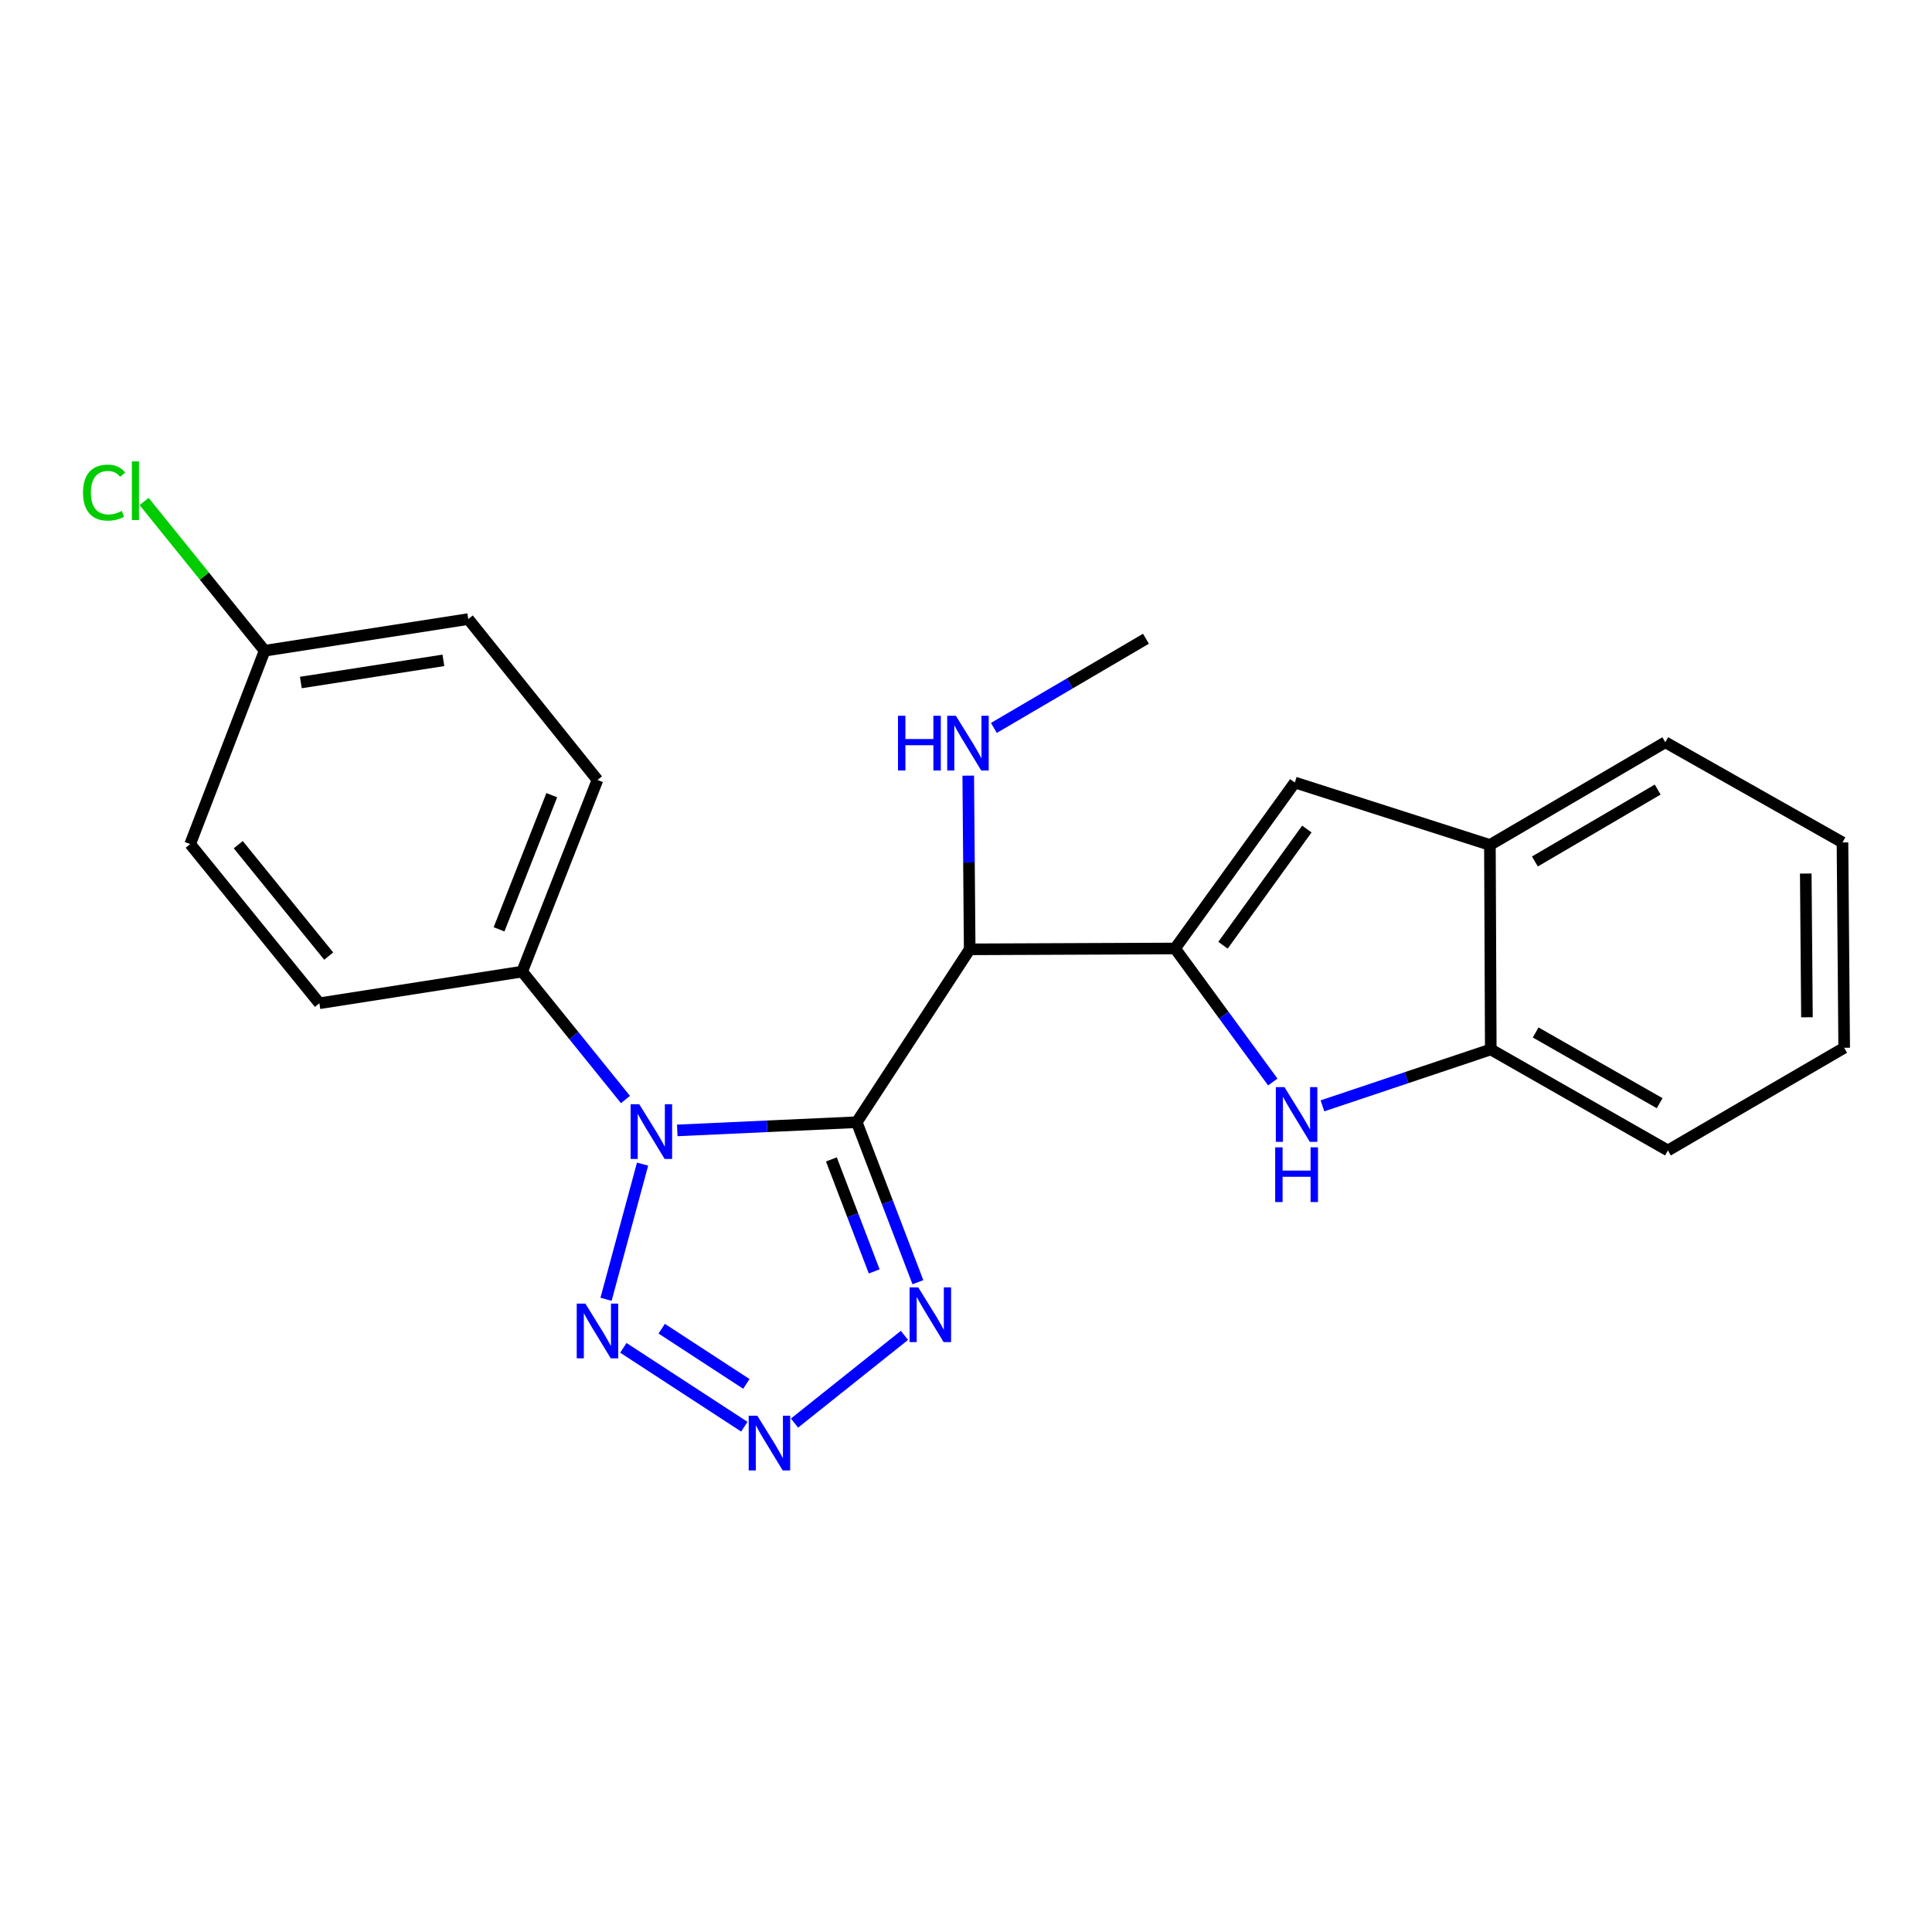 <?xml version='1.0' encoding='iso-8859-1'?>
<svg version='1.1' baseProfile='full'
              xmlns='http://www.w3.org/2000/svg'
                      xmlns:rdkit='http://www.rdkit.org/xml'
                      xmlns:xlink='http://www.w3.org/1999/xlink'
                  xml:space='preserve'
width='1000px' height='1000px' viewBox='0 0 1000 1000'>
<!-- END OF HEADER -->
<rect style='opacity:1.0;fill:#FFFFFF;stroke:none' width='1000' height='1000' x='0' y='0'> </rect>
<path class='bond-0' d='M 443.453,580.853 L 396.999,582.976' style='fill:none;fill-rule:evenodd;stroke:#000000;stroke-width:6px;stroke-linecap:butt;stroke-linejoin:miter;stroke-opacity:1' />
<path class='bond-0' d='M 396.999,582.976 L 350.546,585.099' style='fill:none;fill-rule:evenodd;stroke:#0000FF;stroke-width:6px;stroke-linecap:butt;stroke-linejoin:miter;stroke-opacity:1' />
<path class='bond-2' d='M 443.453,580.853 L 501.911,491.374' style='fill:none;fill-rule:evenodd;stroke:#000000;stroke-width:6px;stroke-linecap:butt;stroke-linejoin:miter;stroke-opacity:1' />
<path class='bond-3' d='M 443.453,580.853 L 459.281,622.26' style='fill:none;fill-rule:evenodd;stroke:#000000;stroke-width:6px;stroke-linecap:butt;stroke-linejoin:miter;stroke-opacity:1' />
<path class='bond-3' d='M 459.281,622.26 L 475.11,663.668' style='fill:none;fill-rule:evenodd;stroke:#0000FF;stroke-width:6px;stroke-linecap:butt;stroke-linejoin:miter;stroke-opacity:1' />
<path class='bond-3' d='M 430.327,600.108 L 441.408,629.093' style='fill:none;fill-rule:evenodd;stroke:#000000;stroke-width:6px;stroke-linecap:butt;stroke-linejoin:miter;stroke-opacity:1' />
<path class='bond-3' d='M 441.408,629.093 L 452.488,658.078' style='fill:none;fill-rule:evenodd;stroke:#0000FF;stroke-width:6px;stroke-linecap:butt;stroke-linejoin:miter;stroke-opacity:1' />
<path class='bond-4' d='M 332.595,602.543 L 313.683,672.507' style='fill:none;fill-rule:evenodd;stroke:#0000FF;stroke-width:6px;stroke-linecap:butt;stroke-linejoin:miter;stroke-opacity:1' />
<path class='bond-9' d='M 323.744,569.117 L 297.006,536.007' style='fill:none;fill-rule:evenodd;stroke:#0000FF;stroke-width:6px;stroke-linecap:butt;stroke-linejoin:miter;stroke-opacity:1' />
<path class='bond-9' d='M 297.006,536.007 L 270.268,502.898' style='fill:none;fill-rule:evenodd;stroke:#000000;stroke-width:6px;stroke-linecap:butt;stroke-linejoin:miter;stroke-opacity:1' />
<path class='bond-1' d='M 608.207,490.938 L 501.911,491.374' style='fill:none;fill-rule:evenodd;stroke:#000000;stroke-width:6px;stroke-linecap:butt;stroke-linejoin:miter;stroke-opacity:1' />
<path class='bond-6' d='M 608.207,490.938 L 633.501,525.491' style='fill:none;fill-rule:evenodd;stroke:#000000;stroke-width:6px;stroke-linecap:butt;stroke-linejoin:miter;stroke-opacity:1' />
<path class='bond-6' d='M 633.501,525.491 L 658.795,560.044' style='fill:none;fill-rule:evenodd;stroke:#0000FF;stroke-width:6px;stroke-linecap:butt;stroke-linejoin:miter;stroke-opacity:1' />
<path class='bond-7' d='M 608.207,490.938 L 670.206,405.021' style='fill:none;fill-rule:evenodd;stroke:#000000;stroke-width:6px;stroke-linecap:butt;stroke-linejoin:miter;stroke-opacity:1' />
<path class='bond-7' d='M 633.024,489.248 L 676.423,429.106' style='fill:none;fill-rule:evenodd;stroke:#000000;stroke-width:6px;stroke-linecap:butt;stroke-linejoin:miter;stroke-opacity:1' />
<path class='bond-11' d='M 501.911,491.374 L 501.535,446.422' style='fill:none;fill-rule:evenodd;stroke:#000000;stroke-width:6px;stroke-linecap:butt;stroke-linejoin:miter;stroke-opacity:1' />
<path class='bond-11' d='M 501.535,446.422 L 501.159,401.47' style='fill:none;fill-rule:evenodd;stroke:#0000FF;stroke-width:6px;stroke-linecap:butt;stroke-linejoin:miter;stroke-opacity:1' />
<path class='bond-5' d='M 468.139,691.188 L 411.236,736.585' style='fill:none;fill-rule:evenodd;stroke:#0000FF;stroke-width:6px;stroke-linecap:butt;stroke-linejoin:miter;stroke-opacity:1' />
<path class='bond-23' d='M 322.647,697.637 L 385.265,738.463' style='fill:none;fill-rule:evenodd;stroke:#0000FF;stroke-width:6px;stroke-linecap:butt;stroke-linejoin:miter;stroke-opacity:1' />
<path class='bond-23' d='M 342.49,687.732 L 386.323,716.31' style='fill:none;fill-rule:evenodd;stroke:#0000FF;stroke-width:6px;stroke-linecap:butt;stroke-linejoin:miter;stroke-opacity:1' />
<path class='bond-8' d='M 684.5,572.38 L 728.061,557.784' style='fill:none;fill-rule:evenodd;stroke:#0000FF;stroke-width:6px;stroke-linecap:butt;stroke-linejoin:miter;stroke-opacity:1' />
<path class='bond-8' d='M 728.061,557.784 L 771.623,543.188' style='fill:none;fill-rule:evenodd;stroke:#000000;stroke-width:6px;stroke-linecap:butt;stroke-linejoin:miter;stroke-opacity:1' />
<path class='bond-10' d='M 670.206,405.021 L 771.176,437.359' style='fill:none;fill-rule:evenodd;stroke:#000000;stroke-width:6px;stroke-linecap:butt;stroke-linejoin:miter;stroke-opacity:1' />
<path class='bond-18' d='M 771.623,543.188 L 863.302,595.47' style='fill:none;fill-rule:evenodd;stroke:#000000;stroke-width:6px;stroke-linecap:butt;stroke-linejoin:miter;stroke-opacity:1' />
<path class='bond-18' d='M 794.854,534.408 L 859.029,571.005' style='fill:none;fill-rule:evenodd;stroke:#000000;stroke-width:6px;stroke-linecap:butt;stroke-linejoin:miter;stroke-opacity:1' />
<path class='bond-25' d='M 771.623,543.188 L 771.176,437.359' style='fill:none;fill-rule:evenodd;stroke:#000000;stroke-width:6px;stroke-linecap:butt;stroke-linejoin:miter;stroke-opacity:1' />
<path class='bond-12' d='M 270.268,502.898 L 309.251,403.703' style='fill:none;fill-rule:evenodd;stroke:#000000;stroke-width:6px;stroke-linecap:butt;stroke-linejoin:miter;stroke-opacity:1' />
<path class='bond-12' d='M 258.306,481.02 L 285.594,411.583' style='fill:none;fill-rule:evenodd;stroke:#000000;stroke-width:6px;stroke-linecap:butt;stroke-linejoin:miter;stroke-opacity:1' />
<path class='bond-13' d='M 270.268,502.898 L 165.311,519.29' style='fill:none;fill-rule:evenodd;stroke:#000000;stroke-width:6px;stroke-linecap:butt;stroke-linejoin:miter;stroke-opacity:1' />
<path class='bond-19' d='M 771.176,437.359 L 861.963,384.195' style='fill:none;fill-rule:evenodd;stroke:#000000;stroke-width:6px;stroke-linecap:butt;stroke-linejoin:miter;stroke-opacity:1' />
<path class='bond-19' d='M 794.464,445.897 L 858.014,408.682' style='fill:none;fill-rule:evenodd;stroke:#000000;stroke-width:6px;stroke-linecap:butt;stroke-linejoin:miter;stroke-opacity:1' />
<path class='bond-20' d='M 514.428,376.778 L 553.786,353.697' style='fill:none;fill-rule:evenodd;stroke:#0000FF;stroke-width:6px;stroke-linecap:butt;stroke-linejoin:miter;stroke-opacity:1' />
<path class='bond-20' d='M 553.786,353.697 L 593.144,330.616' style='fill:none;fill-rule:evenodd;stroke:#000000;stroke-width:6px;stroke-linecap:butt;stroke-linejoin:miter;stroke-opacity:1' />
<path class='bond-16' d='M 309.251,403.703 L 242.373,320.432' style='fill:none;fill-rule:evenodd;stroke:#000000;stroke-width:6px;stroke-linecap:butt;stroke-linejoin:miter;stroke-opacity:1' />
<path class='bond-15' d='M 165.311,519.29 L 98.433,436.902' style='fill:none;fill-rule:evenodd;stroke:#000000;stroke-width:6px;stroke-linecap:butt;stroke-linejoin:miter;stroke-opacity:1' />
<path class='bond-15' d='M 170.136,494.872 L 123.321,437.201' style='fill:none;fill-rule:evenodd;stroke:#000000;stroke-width:6px;stroke-linecap:butt;stroke-linejoin:miter;stroke-opacity:1' />
<path class='bond-14' d='M 136.969,336.814 L 242.373,320.432' style='fill:none;fill-rule:evenodd;stroke:#000000;stroke-width:6px;stroke-linecap:butt;stroke-linejoin:miter;stroke-opacity:1' />
<path class='bond-14' d='M 155.719,353.265 L 229.501,341.798' style='fill:none;fill-rule:evenodd;stroke:#000000;stroke-width:6px;stroke-linecap:butt;stroke-linejoin:miter;stroke-opacity:1' />
<path class='bond-17' d='M 136.969,336.814 L 105.781,298.189' style='fill:none;fill-rule:evenodd;stroke:#000000;stroke-width:6px;stroke-linecap:butt;stroke-linejoin:miter;stroke-opacity:1' />
<path class='bond-17' d='M 105.781,298.189 L 74.593,259.565' style='fill:none;fill-rule:evenodd;stroke:#00CC00;stroke-width:6px;stroke-linecap:butt;stroke-linejoin:miter;stroke-opacity:1' />
<path class='bond-24' d='M 136.969,336.814 L 98.433,436.902' style='fill:none;fill-rule:evenodd;stroke:#000000;stroke-width:6px;stroke-linecap:butt;stroke-linejoin:miter;stroke-opacity:1' />
<path class='bond-22' d='M 863.302,595.47 L 954.545,542.327' style='fill:none;fill-rule:evenodd;stroke:#000000;stroke-width:6px;stroke-linecap:butt;stroke-linejoin:miter;stroke-opacity:1' />
<path class='bond-21' d='M 861.963,384.195 L 953.663,436.041' style='fill:none;fill-rule:evenodd;stroke:#000000;stroke-width:6px;stroke-linecap:butt;stroke-linejoin:miter;stroke-opacity:1' />
<path class='bond-26' d='M 953.663,436.041 L 954.545,542.327' style='fill:none;fill-rule:evenodd;stroke:#000000;stroke-width:6px;stroke-linecap:butt;stroke-linejoin:miter;stroke-opacity:1' />
<path class='bond-26' d='M 934.661,452.143 L 935.278,526.543' style='fill:none;fill-rule:evenodd;stroke:#000000;stroke-width:6px;stroke-linecap:butt;stroke-linejoin:miter;stroke-opacity:1' />
<path  class='atom-1' d='M 330.886 571.551
L 340.166 586.551
Q 341.086 588.031, 342.566 590.711
Q 344.046 593.391, 344.126 593.551
L 344.126 571.551
L 347.886 571.551
L 347.886 599.871
L 344.006 599.871
L 334.046 583.471
Q 332.886 581.551, 331.646 579.351
Q 330.446 577.151, 330.086 576.471
L 330.086 599.871
L 326.406 599.871
L 326.406 571.551
L 330.886 571.551
' fill='#0000FF'/>
<path  class='atom-4' d='M 475.283 666.334
L 484.563 681.334
Q 485.483 682.814, 486.963 685.494
Q 488.443 688.174, 488.523 688.334
L 488.523 666.334
L 492.283 666.334
L 492.283 694.654
L 488.403 694.654
L 478.443 678.254
Q 477.283 676.334, 476.043 674.134
Q 474.843 671.934, 474.483 671.254
L 474.483 694.654
L 470.803 694.654
L 470.803 666.334
L 475.283 666.334
' fill='#0000FF'/>
<path  class='atom-5' d='M 302.991 674.743
L 312.271 689.743
Q 313.191 691.223, 314.671 693.903
Q 316.151 696.583, 316.231 696.743
L 316.231 674.743
L 319.991 674.743
L 319.991 703.063
L 316.111 703.063
L 306.151 686.663
Q 304.991 684.743, 303.751 682.543
Q 302.551 680.343, 302.191 679.663
L 302.191 703.063
L 298.511 703.063
L 298.511 674.743
L 302.991 674.743
' fill='#0000FF'/>
<path  class='atom-6' d='M 392.002 732.776
L 401.282 747.776
Q 402.202 749.256, 403.682 751.936
Q 405.162 754.616, 405.242 754.776
L 405.242 732.776
L 409.002 732.776
L 409.002 761.096
L 405.122 761.096
L 395.162 744.696
Q 394.002 742.776, 392.762 740.576
Q 391.562 738.376, 391.202 737.696
L 391.202 761.096
L 387.522 761.096
L 387.522 732.776
L 392.002 732.776
' fill='#0000FF'/>
<path  class='atom-7' d='M 664.849 562.706
L 674.129 577.706
Q 675.049 579.186, 676.529 581.866
Q 678.009 584.546, 678.089 584.706
L 678.089 562.706
L 681.849 562.706
L 681.849 591.026
L 677.969 591.026
L 668.009 574.626
Q 666.849 572.706, 665.609 570.506
Q 664.409 568.306, 664.049 567.626
L 664.049 591.026
L 660.369 591.026
L 660.369 562.706
L 664.849 562.706
' fill='#0000FF'/>
<path  class='atom-7' d='M 660.029 593.858
L 663.869 593.858
L 663.869 605.898
L 678.349 605.898
L 678.349 593.858
L 682.189 593.858
L 682.189 622.178
L 678.349 622.178
L 678.349 609.098
L 663.869 609.098
L 663.869 622.178
L 660.029 622.178
L 660.029 593.858
' fill='#0000FF'/>
<path  class='atom-12' d='M 464.798 370.482
L 468.638 370.482
L 468.638 382.522
L 483.118 382.522
L 483.118 370.482
L 486.958 370.482
L 486.958 398.802
L 483.118 398.802
L 483.118 385.722
L 468.638 385.722
L 468.638 398.802
L 464.798 398.802
L 464.798 370.482
' fill='#0000FF'/>
<path  class='atom-12' d='M 494.758 370.482
L 504.038 385.482
Q 504.958 386.962, 506.438 389.642
Q 507.918 392.322, 507.998 392.482
L 507.998 370.482
L 511.758 370.482
L 511.758 398.802
L 507.878 398.802
L 497.918 382.402
Q 496.758 380.482, 495.518 378.282
Q 494.318 376.082, 493.958 375.402
L 493.958 398.802
L 490.278 398.802
L 490.278 370.482
L 494.758 370.482
' fill='#0000FF'/>
<path  class='atom-18' d='M 42.971 254.97
Q 42.971 247.93, 46.251 244.25
Q 49.571 240.53, 55.851 240.53
Q 61.691 240.53, 64.811 244.65
L 62.171 246.81
Q 59.891 243.81, 55.851 243.81
Q 51.571 243.81, 49.291 246.69
Q 47.051 249.53, 47.051 254.97
Q 47.051 260.57, 49.371 263.45
Q 51.731 266.33, 56.291 266.33
Q 59.411 266.33, 63.051 264.45
L 64.171 267.45
Q 62.691 268.41, 60.451 268.97
Q 58.211 269.53, 55.731 269.53
Q 49.571 269.53, 46.251 265.77
Q 42.971 262.01, 42.971 254.97
' fill='#00CC00'/>
<path  class='atom-18' d='M 68.251 238.81
L 71.931 238.81
L 71.931 269.17
L 68.251 269.17
L 68.251 238.81
' fill='#00CC00'/>
</svg>
